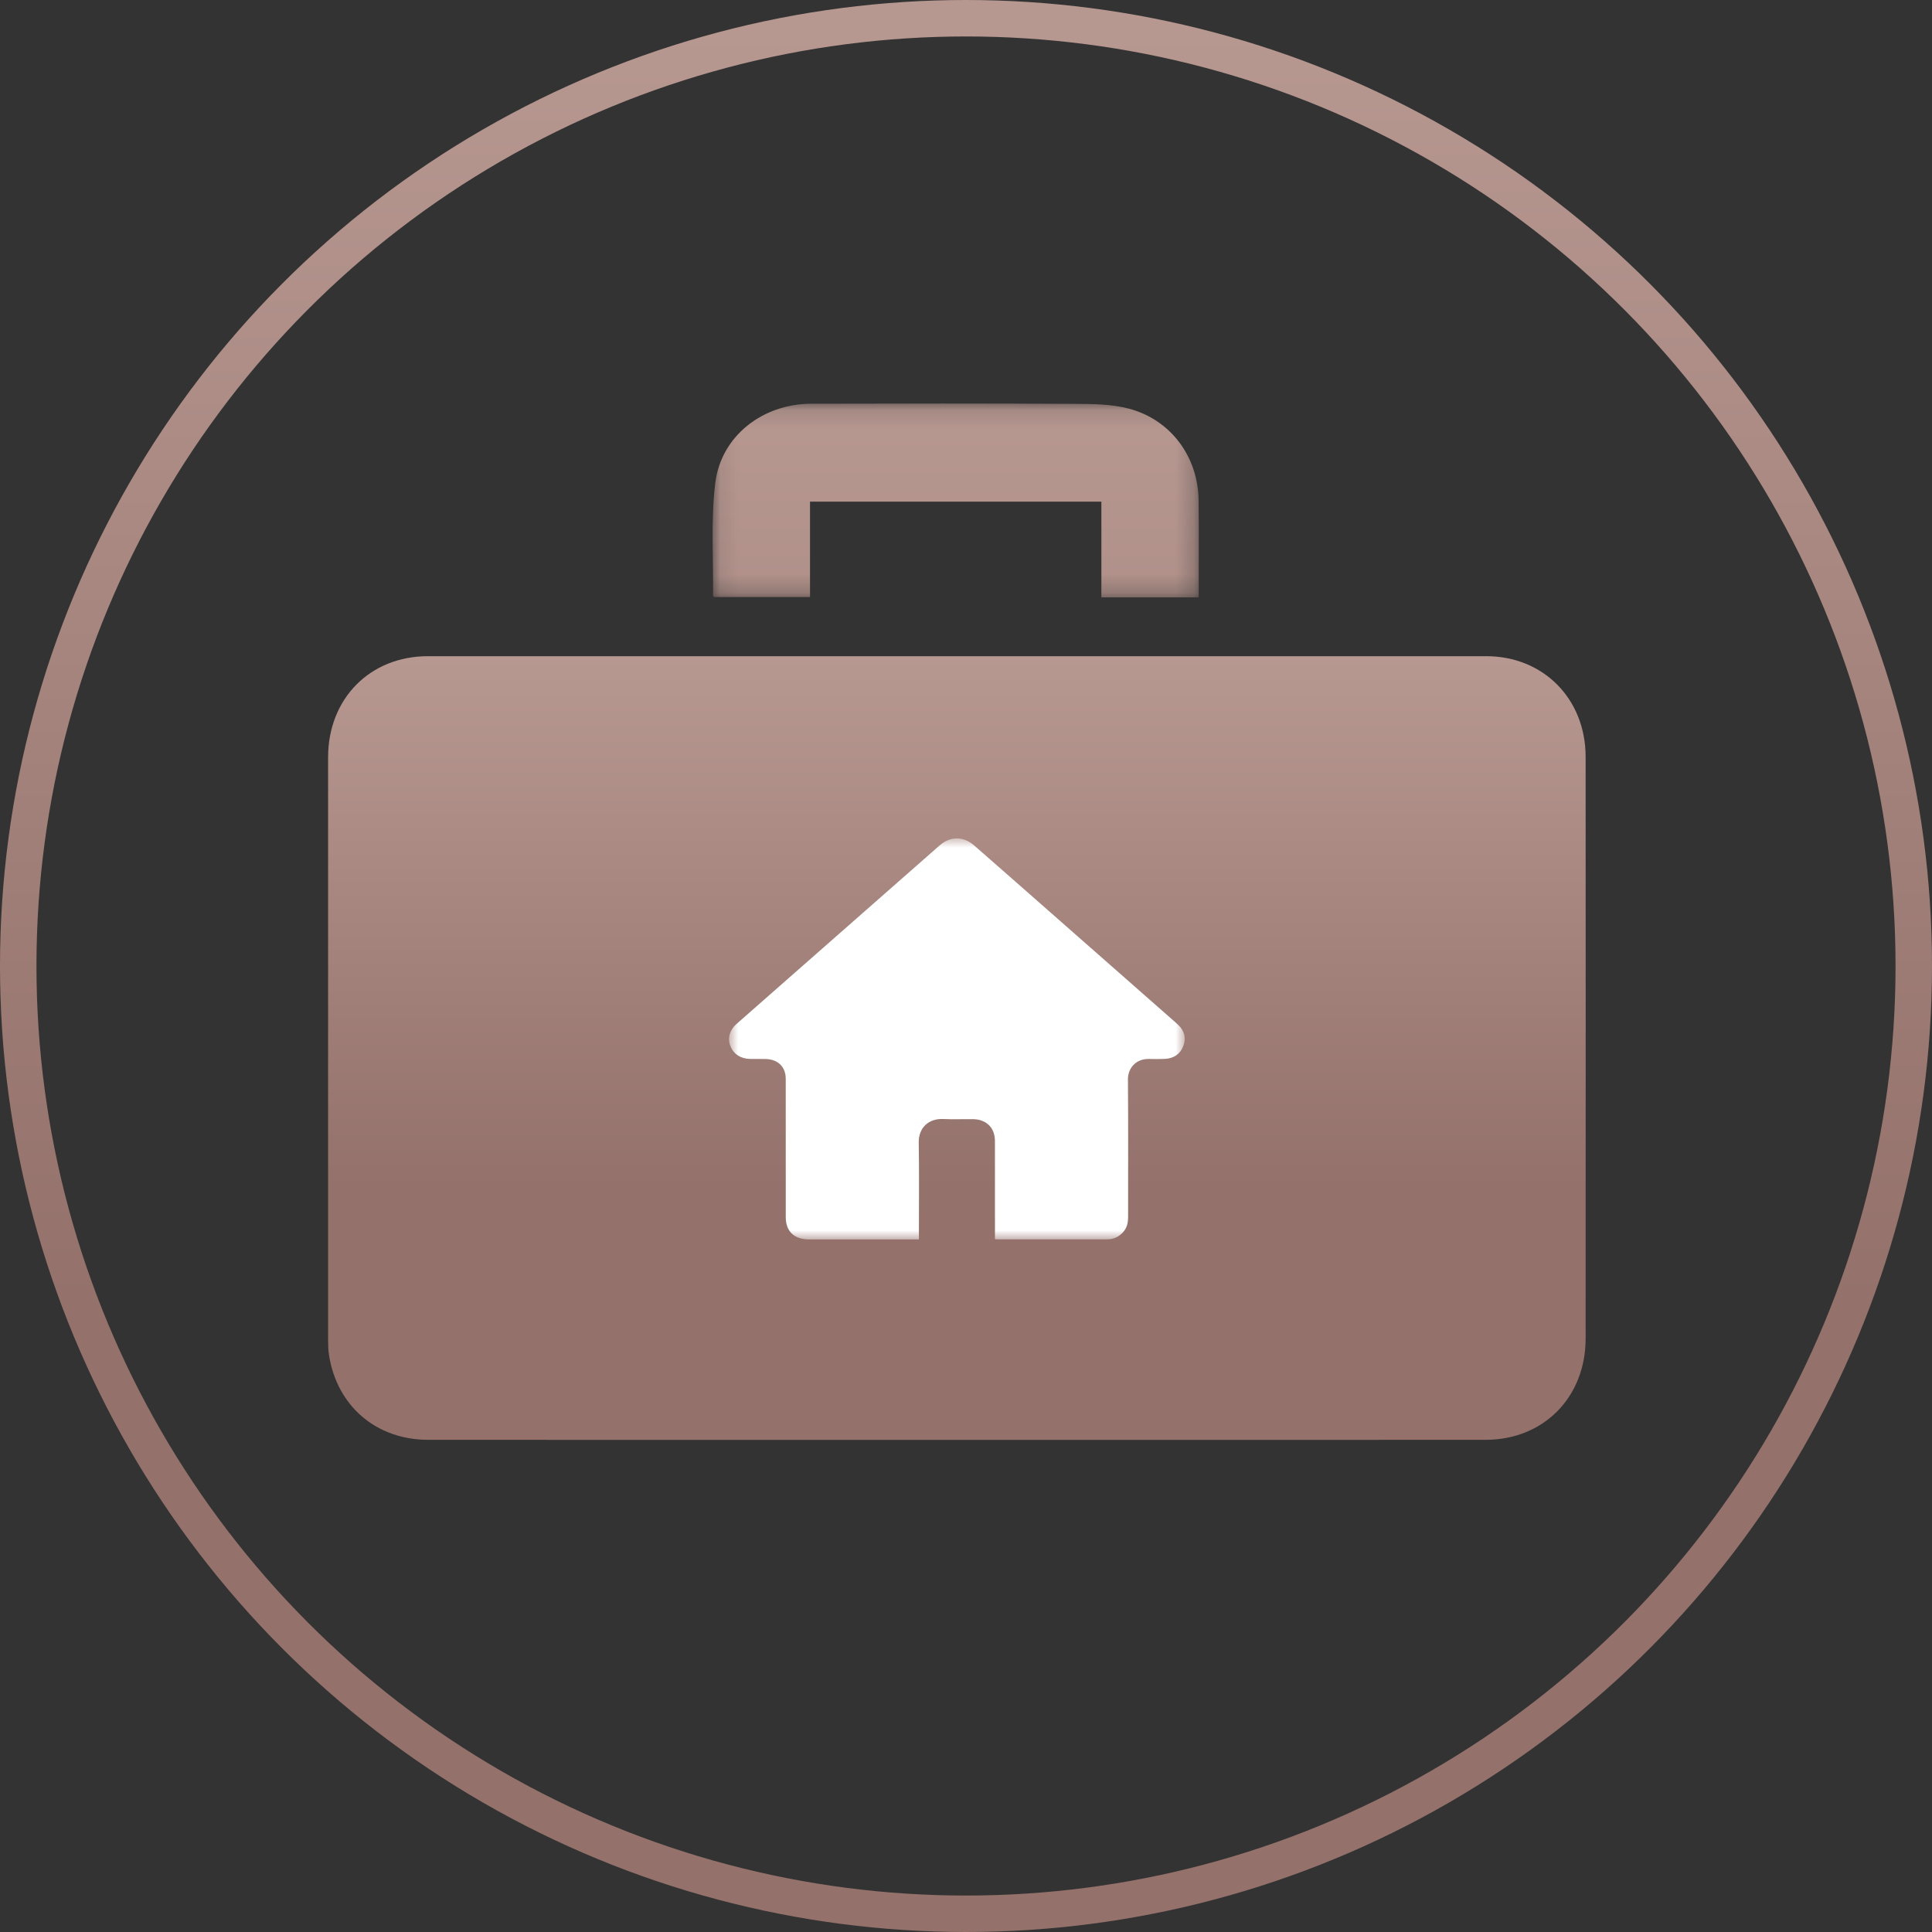 <?xml version="1.0" encoding="UTF-8"?>
<svg width="106px" height="106px" viewBox="0 0 106 106" version="1.1" xmlns="http://www.w3.org/2000/svg" xmlns:xlink="http://www.w3.org/1999/xlink">
    <rect x="0" y="0" width="106" height="106" fill="#333333" stroke="none"/>
    <defs>
        <linearGradient x1="50%" y1="0%" x2="50%" y2="67.963%" id="linearGradient-1">
            <stop stop-color="#B79891" offset="0%"></stop>
            <stop stop-color="#94716B" offset="100%"></stop>
        </linearGradient>
        <polygon id="path-2" points="0.097 0.14 26.772 0.14 26.772 10.774 0.097 10.774"></polygon>
        <linearGradient x1="50%" y1="0%" x2="50%" y2="499.139%" id="linearGradient-4">
            <stop stop-color="#B79891" offset="0%"></stop>
            <stop stop-color="#94716B" offset="100%"></stop>
        </linearGradient>
        <polygon id="path-5" points="0 0 25 0 25 22 0 22"></polygon>
    </defs>
    <g id="Page-1" stroke="none" stroke-width="1" fill="none" fill-rule="evenodd">
        <g id="Icons-Copy" transform="translate(-956, -242)">
            <g id="Home-based-Business-Insurance" transform="translate(957, 243)">
                <circle id="Oval-Copy-4" stroke="url(#linearGradient-1)" stroke-width="2" cx="52" cy="52" r="52"></circle>
                <g id="Group-6-Copy" transform="translate(17, 21)">
                    <path d="M34.48,56.999 C24.821,56.999 15.162,57.002 5.503,56.997 C2.649,56.996 0.496,55.158 0.052,52.355 C0.006,52.066 0.002,51.767 0.002,51.472 C-0,40.832 -0,30.191 0.001,19.551 C0.001,16.333 2.298,14.002 5.477,14.002 C24.834,13.999 44.19,13.999 63.546,14.002 C66.678,14.002 68.995,16.346 68.996,19.523 C69.001,30.164 69.001,40.804 68.996,51.445 C68.995,54.658 66.69,56.994 63.514,56.997 C53.836,57.003 44.158,56.999 34.48,56.999" id="Fill-1" fill="url(#linearGradient-1)"></path>
                    <g id="Group-5" transform="translate(21, 0)">
                        <mask id="mask-3" fill="white">
                            <use xlink:href="#path-2"></use>
                        </mask>
                        <g id="Clip-4"></g>
                        <path d="M26.766,10.774 L21.428,10.774 L21.428,5.522 L5.442,5.522 L5.442,10.757 L0.182,10.757 C0.168,10.742 0.122,10.713 0.122,10.685 C0.145,8.621 -0.007,6.535 0.244,4.499 C0.562,1.919 2.846,0.159 5.494,0.151 C10.326,0.137 15.159,0.133 19.991,0.158 C20.98,0.163 22.006,0.17 22.948,0.423 C25.255,1.042 26.735,3.072 26.762,5.457 C26.782,7.21 26.766,8.963 26.766,10.774" id="Fill-3" fill="url(#linearGradient-4)" mask="url(#mask-3)"></path>
                    </g>
                </g>
                <g id="Group-3" transform="translate(39, 45)">
                    <mask id="mask-6" fill="white">
                        <use xlink:href="#path-5"></use>
                    </mask>
                    <g id="Clip-2"></g>
                    <path d="M14.588,21.981 L14.588,21.736 C14.588,20.029 14.589,18.322 14.587,16.615 C14.587,16.028 14.306,15.619 13.786,15.46 C13.648,15.418 13.496,15.404 13.35,15.403 C12.822,15.396 12.293,15.422 11.767,15.395 C10.953,15.353 10.393,15.874 10.407,16.686 C10.436,18.365 10.416,20.046 10.416,21.726 L10.416,22 L10.187,22 C8.252,22 6.317,22 4.382,22 C3.572,21.999 3.111,21.559 3.111,20.783 C3.11,18.253 3.11,15.722 3.11,13.192 C3.11,12.535 2.688,12.118 1.999,12.102 C1.725,12.096 1.451,12.103 1.176,12.1 C0.649,12.095 0.255,11.842 0.075,11.397 C-0.096,10.975 0.029,10.514 0.405,10.184 C4.118,6.919 7.831,3.655 11.545,0.391 C12.136,-0.129 12.855,-0.133 13.457,0.394 C14.866,1.625 16.27,2.862 17.676,4.098 C19.869,6.026 22.062,7.955 24.255,9.884 C24.39,10.003 24.528,10.119 24.656,10.244 C24.996,10.574 25.084,10.97 24.919,11.398 C24.75,11.84 24.394,12.072 23.905,12.097 C23.618,12.111 23.329,12.105 23.04,12.1 C22.282,12.087 21.881,12.647 21.885,13.217 C21.905,15.733 21.894,18.25 21.894,20.767 C21.894,21.078 21.837,21.368 21.612,21.612 C21.384,21.86 21.102,21.997 20.761,21.997 C18.728,22 16.694,21.998 14.661,21.998 C14.647,21.998 14.634,21.992 14.588,21.981" id="Fill-1" fill="#FFFFFF" mask="url(#mask-6)"></path>
                </g>
            </g>
        </g>
    </g>
</svg>